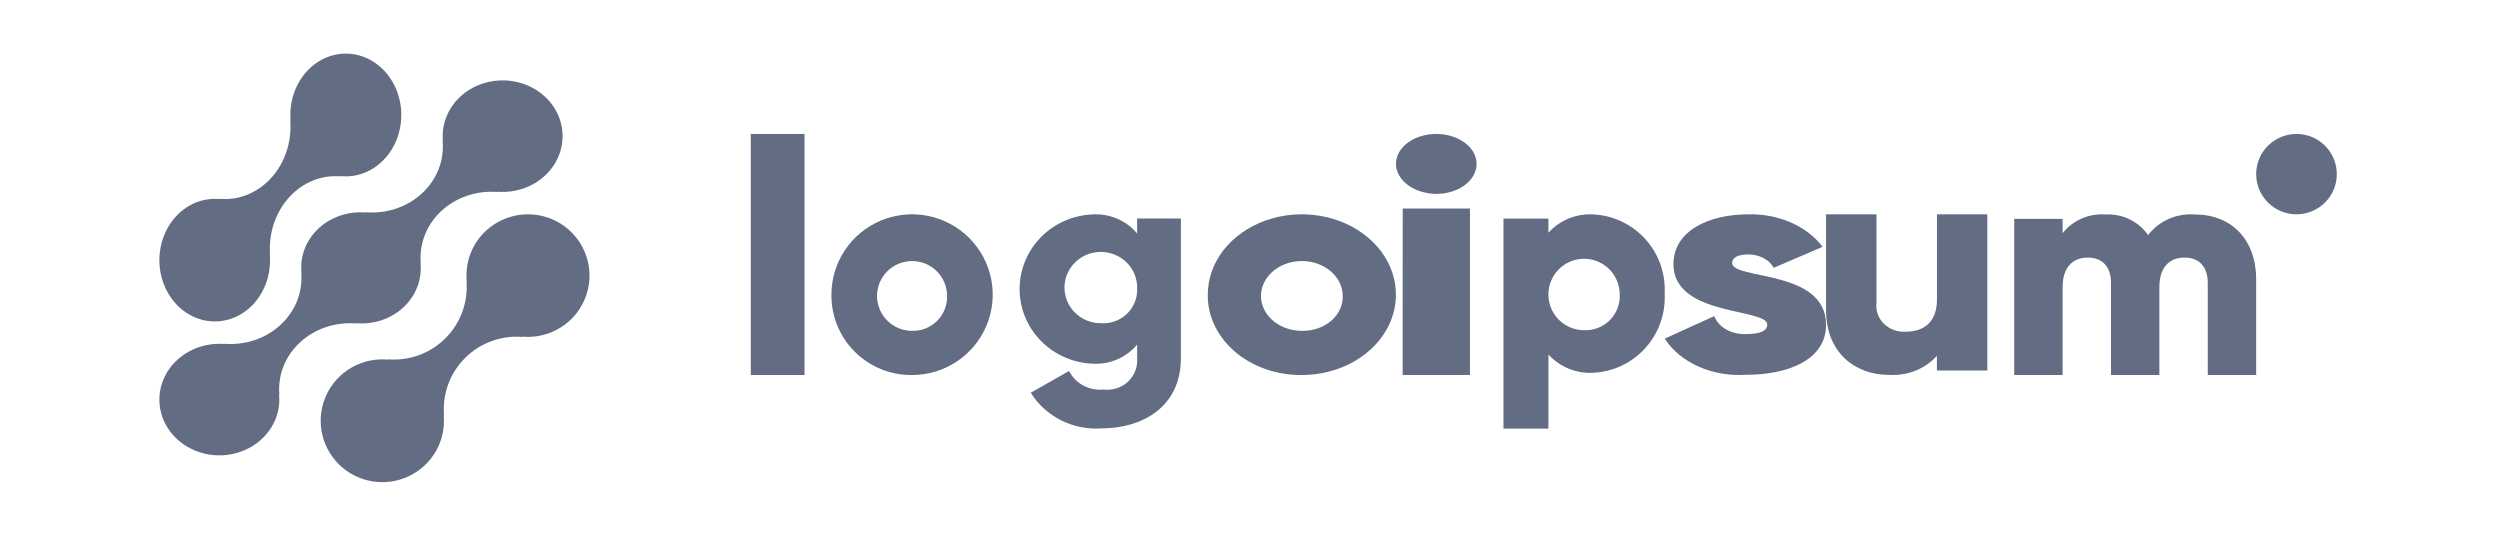 <svg width="112" height="24" viewBox="0 0 112 24" fill="none" xmlns="http://www.w3.org/2000/svg">
<path d="M21.696 10.409C21.412 10.694 21.194 11.038 21.058 11.417C20.922 11.796 20.872 12.199 20.91 12.6L20.897 12.586C20.937 13.057 20.873 13.531 20.71 13.975C20.547 14.419 20.289 14.823 19.953 15.157C19.617 15.491 19.212 15.749 18.766 15.911C18.32 16.073 17.844 16.137 17.371 16.097L17.385 16.111C16.819 16.058 16.251 16.181 15.757 16.462C15.264 16.743 14.87 17.169 14.628 17.681C14.387 18.193 14.31 18.767 14.408 19.325C14.506 19.882 14.774 20.396 15.176 20.796C15.578 21.196 16.095 21.463 16.654 21.56C17.214 21.657 17.791 21.58 18.305 21.339C18.819 21.098 19.246 20.705 19.528 20.213C19.81 19.722 19.932 19.156 19.879 18.592L19.893 18.606C19.854 18.135 19.917 17.661 20.08 17.216C20.244 16.773 20.502 16.369 20.838 16.035C21.173 15.701 21.578 15.443 22.024 15.281C22.47 15.119 22.946 15.055 23.419 15.095L23.405 15.081C23.867 15.123 24.332 15.047 24.758 14.862C25.183 14.677 25.554 14.387 25.837 14.021C26.12 13.655 26.306 13.223 26.377 12.767C26.448 12.31 26.402 11.842 26.243 11.408C26.084 10.974 25.818 10.586 25.469 10.282C25.12 9.977 24.7 9.765 24.246 9.665C23.793 9.566 23.322 9.582 22.877 9.712C22.431 9.842 22.026 10.081 21.698 10.409H21.696Z" fill="#626C83"/>
<path d="M15.946 14.491L15.932 14.478C16.323 14.515 16.718 14.47 17.088 14.348C17.458 14.225 17.795 14.027 18.073 13.769C18.351 13.51 18.564 13.198 18.696 12.853C18.828 12.509 18.876 12.142 18.837 11.778L18.851 11.79C18.812 11.362 18.874 10.931 19.033 10.528C19.191 10.125 19.443 9.758 19.769 9.455C20.096 9.151 20.49 8.917 20.923 8.77C21.357 8.622 21.82 8.564 22.28 8.601L22.266 8.588C22.817 8.636 23.37 8.525 23.85 8.27C24.33 8.015 24.714 7.629 24.949 7.163C25.184 6.698 25.26 6.177 25.165 5.67C25.07 5.163 24.809 4.696 24.418 4.333C24.027 3.969 23.525 3.727 22.98 3.638C22.435 3.55 21.875 3.62 21.374 3.838C20.874 4.057 20.458 4.414 20.184 4.861C19.91 5.307 19.791 5.822 19.842 6.334L19.829 6.321C19.868 6.749 19.806 7.18 19.648 7.583C19.489 7.986 19.238 8.353 18.911 8.657C18.585 8.96 18.191 9.194 17.757 9.342C17.323 9.489 16.86 9.547 16.4 9.51L16.413 9.523C16.022 9.487 15.627 9.531 15.257 9.654C14.886 9.777 14.55 9.974 14.272 10.233C13.994 10.491 13.781 10.804 13.649 11.148C13.517 11.493 13.469 11.86 13.508 12.224L13.495 12.211C13.533 12.639 13.471 13.07 13.312 13.473C13.154 13.877 12.902 14.243 12.576 14.547C12.249 14.85 11.856 15.084 11.422 15.232C10.988 15.379 10.525 15.437 10.065 15.401L10.078 15.413C9.528 15.365 8.975 15.476 8.495 15.731C8.015 15.986 7.631 16.373 7.396 16.838C7.16 17.304 7.085 17.825 7.18 18.332C7.275 18.838 7.536 19.305 7.927 19.669C8.318 20.032 8.82 20.275 9.365 20.364C9.909 20.452 10.47 20.382 10.97 20.163C11.471 19.945 11.886 19.587 12.161 19.141C12.435 18.694 12.554 18.18 12.502 17.668L12.516 17.68C12.477 17.252 12.54 16.822 12.698 16.418C12.857 16.015 13.108 15.648 13.434 15.345C13.761 15.041 14.155 14.807 14.589 14.66C15.022 14.512 15.485 14.454 15.946 14.491Z" fill="#626C83"/>
<path d="M11.379 13.593C11.636 13.308 11.832 12.963 11.954 12.585C12.076 12.206 12.121 11.802 12.086 11.402L12.099 11.415C12.063 10.944 12.12 10.47 12.267 10.025C12.414 9.581 12.647 9.178 12.949 8.843C13.251 8.509 13.616 8.252 14.018 8.089C14.419 7.927 14.848 7.864 15.274 7.904L15.261 7.89C15.77 7.943 16.282 7.821 16.726 7.54C17.17 7.259 17.525 6.834 17.743 6.322C17.96 5.809 18.03 5.236 17.942 4.678C17.854 4.121 17.612 3.607 17.251 3.207C16.889 2.806 16.424 2.539 15.921 2.442C15.417 2.345 14.898 2.421 14.435 2.662C13.972 2.903 13.588 3.296 13.334 3.787C13.08 4.279 12.97 4.845 13.018 5.408L13.005 5.395C13.041 5.866 12.984 6.34 12.837 6.784C12.69 7.228 12.458 7.631 12.155 7.966C11.853 8.3 11.489 8.558 11.088 8.72C10.686 8.882 10.258 8.946 9.832 8.906L9.844 8.92C9.428 8.878 9.009 8.954 8.626 9.139C8.244 9.325 7.909 9.614 7.655 9.981C7.4 10.347 7.233 10.778 7.169 11.235C7.105 11.692 7.147 12.159 7.29 12.594C7.433 13.028 7.672 13.415 7.986 13.72C8.301 14.025 8.679 14.237 9.087 14.336C9.495 14.436 9.919 14.42 10.32 14.29C10.721 14.16 11.086 13.92 11.381 13.593H11.379Z" fill="#626C83"/>
<path d="M33.635 6.001H36.043V16.801H33.635V6.001Z" fill="#626C83"/>
<path d="M37.248 13.215C37.245 12.503 37.454 11.805 37.849 11.211C38.245 10.617 38.808 10.154 39.468 9.879C40.128 9.604 40.855 9.531 41.556 9.668C42.258 9.806 42.903 10.147 43.41 10.65C43.917 11.153 44.262 11.794 44.403 12.493C44.544 13.192 44.473 13.916 44.2 14.575C43.927 15.234 43.464 15.797 42.869 16.193C42.275 16.589 41.576 16.801 40.861 16.801C40.386 16.806 39.915 16.717 39.475 16.539C39.035 16.361 38.635 16.097 38.299 15.763C37.962 15.43 37.696 15.032 37.516 14.595C37.335 14.157 37.244 13.688 37.248 13.215ZM42.428 13.215C42.42 12.908 42.321 12.61 42.143 12.359C41.966 12.108 41.718 11.914 41.431 11.802C41.143 11.691 40.829 11.666 40.528 11.731C40.227 11.796 39.951 11.948 39.736 12.169C39.521 12.389 39.376 12.667 39.319 12.969C39.262 13.271 39.295 13.583 39.416 13.867C39.535 14.15 39.737 14.391 39.994 14.561C40.251 14.731 40.552 14.821 40.861 14.821C41.072 14.827 41.282 14.789 41.477 14.71C41.673 14.63 41.85 14.511 41.998 14.361C42.145 14.21 42.259 14.03 42.333 13.833C42.407 13.636 42.44 13.425 42.428 13.215Z" fill="#626C83"/>
<path d="M52.904 9.789V16.043C52.904 18.256 51.144 19.191 49.359 19.191C48.73 19.238 48.1 19.113 47.539 18.831C46.978 18.55 46.506 18.122 46.176 17.595L47.895 16.62C48.034 16.895 48.255 17.121 48.528 17.27C48.802 17.418 49.115 17.481 49.426 17.45C49.624 17.477 49.827 17.459 50.018 17.399C50.209 17.339 50.384 17.238 50.529 17.103C50.675 16.967 50.788 16.802 50.859 16.618C50.931 16.434 50.959 16.237 50.943 16.041V15.438C50.707 15.722 50.407 15.946 50.066 16.095C49.726 16.244 49.355 16.312 48.982 16.295C48.096 16.267 47.256 15.903 46.639 15.278C46.023 14.654 45.678 13.819 45.678 12.949C45.678 12.08 46.023 11.244 46.639 10.62C47.256 9.995 48.096 9.631 48.982 9.604C49.355 9.586 49.726 9.654 50.066 9.803C50.407 9.952 50.707 10.177 50.943 10.46V9.788L52.904 9.789ZM50.944 12.95C50.957 12.632 50.873 12.316 50.703 12.045C50.532 11.774 50.283 11.559 49.986 11.428C49.69 11.297 49.361 11.256 49.041 11.31C48.721 11.364 48.424 11.511 48.19 11.732C47.956 11.953 47.794 12.237 47.726 12.549C47.658 12.86 47.686 13.185 47.808 13.48C47.929 13.776 48.138 14.029 48.407 14.207C48.677 14.386 48.994 14.481 49.319 14.48C49.531 14.495 49.743 14.466 49.943 14.395C50.142 14.324 50.324 14.213 50.477 14.069C50.63 13.924 50.751 13.75 50.831 13.558C50.911 13.365 50.95 13.158 50.944 12.95Z" fill="#626C83"/>
<path d="M54.108 13.215C54.105 12.503 54.349 11.805 54.81 11.211C55.271 10.617 55.928 10.154 56.698 9.879C57.468 9.604 58.316 9.531 59.135 9.668C59.954 9.806 60.706 10.147 61.297 10.65C61.889 11.153 62.292 11.794 62.456 12.493C62.62 13.192 62.537 13.916 62.219 14.575C61.9 15.234 61.36 15.797 60.666 16.193C59.973 16.589 59.157 16.801 58.323 16.801C57.769 16.806 57.22 16.717 56.706 16.539C56.193 16.361 55.727 16.097 55.334 15.763C54.942 15.43 54.632 15.032 54.421 14.595C54.21 14.157 54.104 13.688 54.108 13.215ZM60.152 13.215C60.142 12.908 60.026 12.61 59.819 12.359C59.612 12.108 59.323 11.914 58.988 11.802C58.653 11.691 58.286 11.666 57.935 11.731C57.583 11.796 57.262 11.948 57.011 12.169C56.76 12.389 56.591 12.667 56.525 12.969C56.458 13.271 56.497 13.583 56.637 13.867C56.777 14.15 57.012 14.391 57.312 14.561C57.611 14.731 57.963 14.821 58.323 14.821C58.569 14.827 58.815 14.789 59.043 14.71C59.271 14.63 59.478 14.511 59.65 14.361C59.822 14.21 59.955 14.03 60.041 13.833C60.128 13.636 60.166 13.425 60.152 13.215Z" fill="#626C83"/>
<path d="M62.538 7.343C62.538 7.078 62.644 6.818 62.843 6.597C63.041 6.377 63.323 6.205 63.653 6.103C63.983 6.001 64.347 5.975 64.697 6.027C65.047 6.078 65.369 6.206 65.622 6.394C65.874 6.582 66.047 6.821 66.116 7.081C66.186 7.342 66.15 7.612 66.013 7.857C65.877 8.102 65.645 8.312 65.348 8.46C65.051 8.607 64.702 8.686 64.344 8.686C63.867 8.682 63.41 8.54 63.072 8.289C62.735 8.038 62.543 7.698 62.538 7.343ZM62.842 9.342H65.854V16.801H62.838L62.842 9.342Z" fill="#626C83"/>
<path d="M74.577 13.153C74.6 13.597 74.535 14.041 74.386 14.46C74.237 14.88 74.007 15.265 73.709 15.595C73.411 15.924 73.051 16.192 72.649 16.382C72.247 16.571 71.812 16.68 71.368 16.701C70.995 16.721 70.622 16.658 70.276 16.516C69.931 16.374 69.621 16.157 69.369 15.881V19.201H67.356V9.793H69.369V10.424C69.621 10.148 69.931 9.931 70.277 9.789C70.622 9.647 70.995 9.584 71.368 9.605C71.812 9.625 72.248 9.734 72.649 9.923C73.051 10.113 73.412 10.381 73.71 10.71C74.008 11.04 74.238 11.426 74.387 11.845C74.535 12.264 74.6 12.709 74.577 13.153ZM72.563 13.153C72.555 12.838 72.455 12.533 72.275 12.275C72.094 12.018 71.842 11.819 71.55 11.704C71.257 11.589 70.937 11.563 70.63 11.63C70.323 11.696 70.042 11.851 69.823 12.076C69.603 12.302 69.455 12.587 69.397 12.896C69.338 13.205 69.372 13.524 69.494 13.814C69.616 14.104 69.821 14.352 70.083 14.526C70.345 14.7 70.652 14.792 70.966 14.792C71.182 14.802 71.397 14.766 71.598 14.686C71.799 14.607 71.981 14.486 72.132 14.331C72.282 14.176 72.399 13.991 72.473 13.788C72.547 13.585 72.578 13.369 72.563 13.153Z" fill="#626C83"/>
<path d="M81.807 14.556C81.807 16.122 80.099 16.789 78.254 16.789C77.509 16.842 76.76 16.717 76.106 16.428C75.451 16.139 74.92 15.701 74.581 15.169L76.801 14.162C76.891 14.408 77.084 14.621 77.348 14.768C77.612 14.914 77.931 14.983 78.251 14.965C78.865 14.965 79.173 14.815 79.173 14.543C79.173 13.794 74.97 14.189 74.97 11.835C74.97 10.35 76.542 9.602 78.319 9.602C78.987 9.585 79.648 9.712 80.234 9.968C80.82 10.224 81.309 10.601 81.65 11.058L79.463 11.998C79.368 11.819 79.208 11.667 79.004 11.561C78.801 11.454 78.562 11.398 78.319 11.399C77.875 11.399 77.601 11.536 77.601 11.78C77.605 12.556 81.807 12.038 81.807 14.556Z" fill="#626C83"/>
<path d="M89.032 9.601V16.599H86.773V15.941C86.513 16.231 86.182 16.46 85.808 16.609C85.433 16.757 85.027 16.821 84.621 16.795C83.1 16.795 81.807 15.788 81.807 13.896V9.601H84.066V13.589C84.047 13.756 84.067 13.924 84.126 14.083C84.183 14.242 84.279 14.386 84.403 14.508C84.528 14.629 84.68 14.723 84.848 14.784C85.015 14.845 85.195 14.872 85.375 14.861C86.204 14.861 86.776 14.414 86.776 13.42V9.603L89.032 9.601Z" fill="#626C83"/>
<path d="M101.076 12.505V16.801H98.908V12.687C98.908 11.987 98.561 11.54 97.868 11.54C97.145 11.54 96.74 12.029 96.74 12.855V16.801H94.573V12.687C94.573 11.987 94.226 11.54 93.532 11.54C92.809 11.54 92.405 12.029 92.405 12.855V16.801H90.237V9.804H92.405V10.447C92.629 10.161 92.924 9.935 93.262 9.789C93.601 9.642 93.972 9.58 94.341 9.608C94.712 9.59 95.081 9.666 95.413 9.828C95.745 9.99 96.027 10.232 96.234 10.531C96.474 10.218 96.792 9.969 97.159 9.808C97.525 9.646 97.928 9.578 98.329 9.608C99.989 9.608 101.076 10.756 101.076 12.505Z" fill="#626C83"/>
<path d="M102.882 9.601C103.88 9.601 104.689 8.795 104.689 7.801C104.689 6.807 103.88 6.001 102.882 6.001C101.885 6.001 101.076 6.807 101.076 7.801C101.076 8.795 101.885 9.601 102.882 9.601Z" fill="#626C83"/>
</svg>
